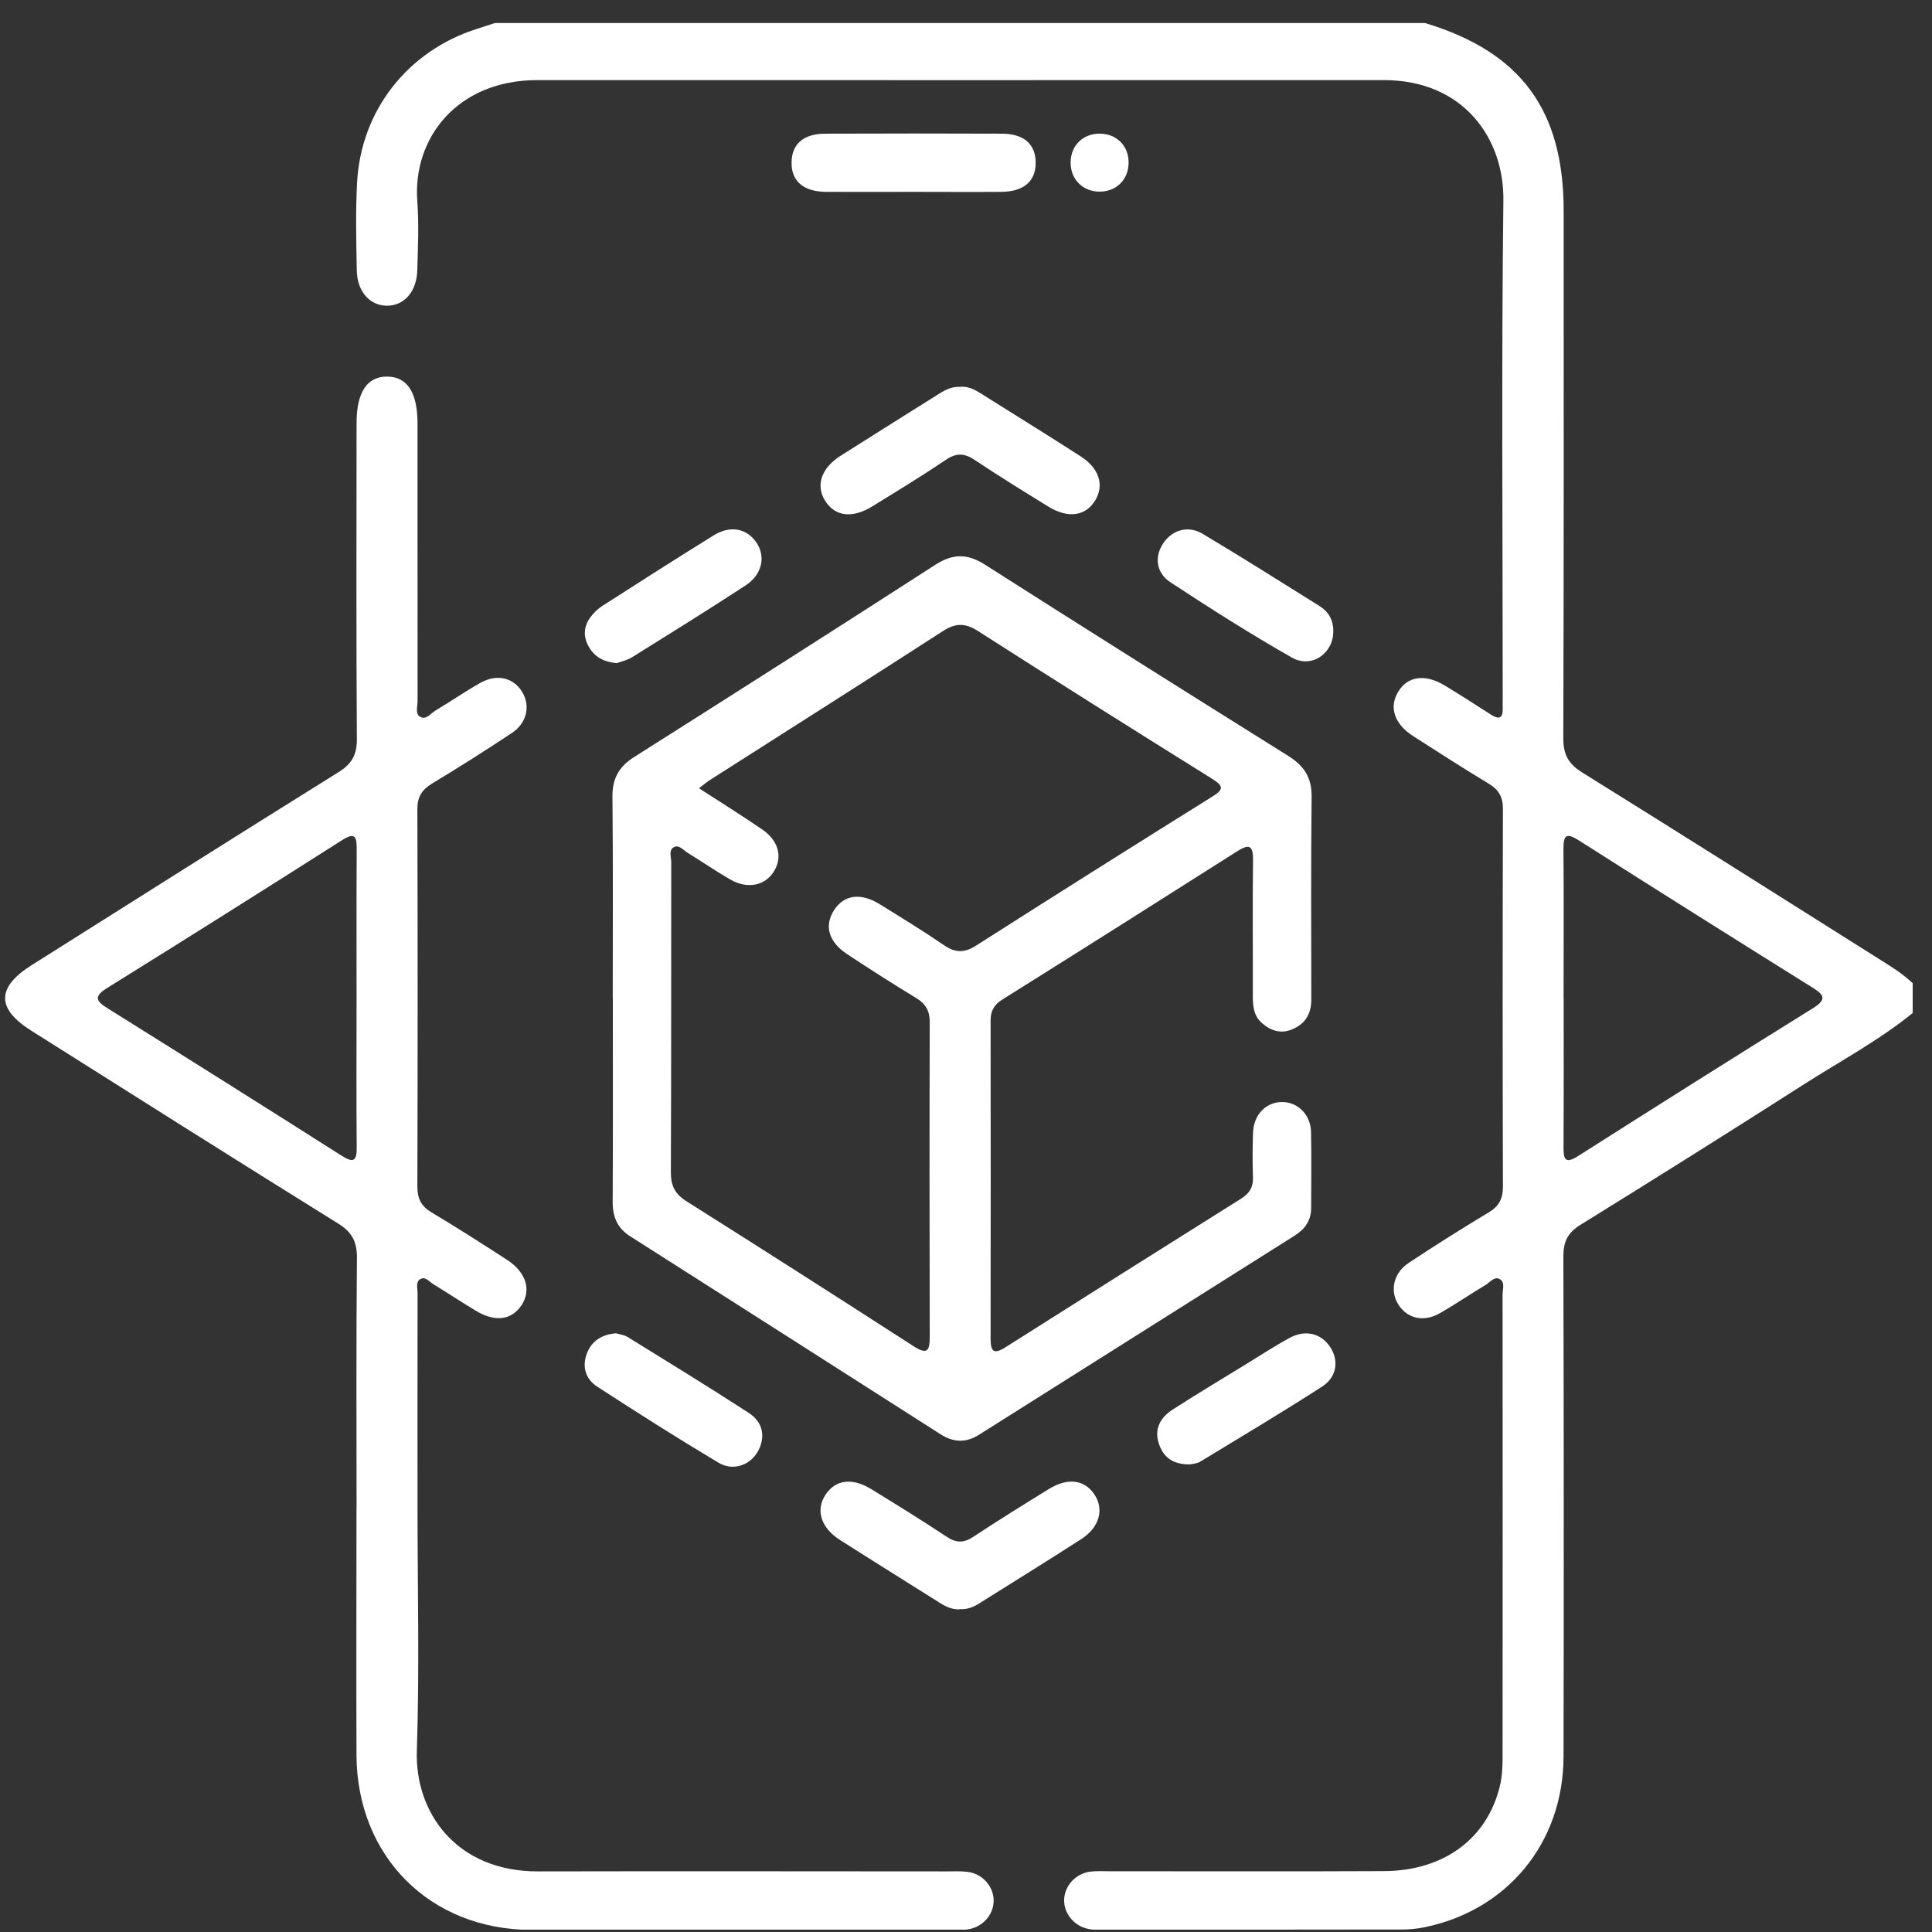 <svg width="100" height="100" viewBox="0 0 100 100" fill="none" xmlns="http://www.w3.org/2000/svg">
<rect x="0" y="0" width="100" height="100" fill="#333333" stroke="none"/>
<g clip-path="url(#clip0_503_4355)">
<path d="M73.769 1.195C78.718 2.692 80.931 5.692 80.935 10.899C80.935 20.005 80.947 29.111 80.916 38.217C80.916 39.061 81.186 39.543 81.9 39.987C86.963 43.134 92 46.324 97.045 49.502C97.724 49.93 98.414 50.335 99.001 50.89V52.433C97.249 53.856 95.263 54.916 93.373 56.124C89.536 58.577 85.675 61.002 81.803 63.398C81.14 63.806 80.92 64.269 80.92 65.029C80.943 73.66 80.947 82.296 80.928 90.927C80.916 95.386 78.012 98.899 73.688 99.763C73.314 99.837 72.925 99.871 72.543 99.871C67.344 99.879 62.145 99.879 56.946 99.879C56.784 99.879 56.622 99.883 56.464 99.864C55.681 99.767 55.091 99.127 55.079 98.383C55.072 97.642 55.658 96.971 56.433 96.875C56.749 96.836 57.073 96.855 57.393 96.855C62.145 96.855 66.893 96.871 71.644 96.848C74.741 96.832 76.99 95.158 77.638 92.424C77.746 91.961 77.773 91.471 77.773 90.993C77.78 83.002 77.78 75.01 77.773 67.019C77.773 66.745 77.912 66.375 77.638 66.213C77.349 66.04 77.121 66.375 76.886 66.514C76.087 66.992 75.32 67.52 74.51 67.98C73.684 68.446 72.855 68.249 72.392 67.544C71.922 66.83 72.115 65.893 72.917 65.365C74.282 64.462 75.667 63.587 77.067 62.746C77.599 62.426 77.792 62.032 77.792 61.415C77.773 54.901 77.773 48.387 77.792 41.869C77.792 41.24 77.568 40.87 77.044 40.554C75.725 39.759 74.429 38.926 73.133 38.093C72.173 37.472 71.891 36.616 72.358 35.825C72.848 34.996 73.75 34.857 74.788 35.486C75.582 35.968 76.369 36.469 77.148 36.975C77.572 37.249 77.796 37.214 77.78 36.651C77.773 36.458 77.78 36.265 77.78 36.072C77.78 27.502 77.711 18.933 77.815 10.367C77.854 7.193 75.779 4.146 71.621 4.146C57.019 4.146 42.417 4.153 27.816 4.146C23.677 4.146 21.356 7.135 21.599 10.417C21.687 11.597 21.633 12.793 21.599 13.977C21.572 15.091 20.927 15.82 20.037 15.824C19.146 15.824 18.486 15.099 18.467 13.988C18.44 12.48 18.401 10.968 18.482 9.464C18.675 5.708 21.124 2.615 24.707 1.488C25.012 1.392 25.317 1.292 25.621 1.191C41.673 1.191 57.721 1.191 73.773 1.191L73.769 1.195ZM80.935 51.642C80.935 54.211 80.943 56.776 80.928 59.344C80.928 59.977 80.982 60.285 81.699 59.826C85.733 57.261 89.775 54.708 93.836 52.186C94.608 51.708 94.384 51.472 93.778 51.094C89.752 48.58 85.729 46.05 81.722 43.5C81.093 43.099 80.92 43.2 80.924 43.936C80.947 46.505 80.931 49.07 80.931 51.638L80.935 51.642Z" fill="white"/>
<path d="M31.716 51.625C31.716 48.161 31.735 44.694 31.7 41.231C31.693 40.29 32.04 39.676 32.83 39.179C38.033 35.885 43.228 32.576 48.408 29.236C49.31 28.654 50.062 28.642 50.973 29.221C56.195 32.549 61.436 35.847 66.685 39.129C67.499 39.638 67.9 40.247 67.889 41.238C67.85 44.736 67.869 48.235 67.873 51.729C67.873 52.442 67.592 52.967 66.928 53.26C66.327 53.53 65.798 53.368 65.328 52.963C64.896 52.593 64.846 52.088 64.846 51.559C64.853 49.218 64.826 46.873 64.857 44.532C64.869 43.688 64.614 43.695 64.001 44.085C59.967 46.65 55.925 49.203 51.875 51.74C51.439 52.014 51.27 52.342 51.273 52.84C51.281 58.328 51.281 63.812 51.273 69.3C51.273 69.956 51.443 70.118 52.041 69.736C56.106 67.16 60.175 64.591 64.252 62.034C64.68 61.764 64.873 61.436 64.853 60.931C64.826 60.164 64.83 59.392 64.857 58.621C64.892 57.699 65.517 57.055 66.338 57.04C67.152 57.028 67.835 57.676 67.858 58.579C67.889 59.894 67.865 61.209 67.865 62.524C67.865 63.164 67.545 63.619 67.025 63.947C61.571 67.388 56.118 70.828 50.664 74.268C49.989 74.692 49.345 74.661 48.682 74.237C43.328 70.816 37.975 67.399 32.618 63.99C31.951 63.565 31.708 62.983 31.712 62.208C31.731 58.679 31.72 55.15 31.72 51.621L31.716 51.625ZM36.178 40.799C37.32 41.539 38.403 42.214 39.456 42.935C40.301 43.514 40.513 44.355 40.066 45.091C39.607 45.847 38.685 46.04 37.786 45.516C37.038 45.08 36.321 44.59 35.584 44.135C35.372 44.004 35.156 43.726 34.913 43.834C34.585 43.977 34.743 44.347 34.743 44.613C34.736 49.97 34.747 55.331 34.724 60.688C34.724 61.379 34.94 61.803 35.526 62.173C39.46 64.657 43.383 67.16 47.289 69.682C48.03 70.16 48.123 69.875 48.123 69.177C48.111 63.754 48.107 58.332 48.123 52.909C48.123 52.327 47.918 51.956 47.425 51.66C46.217 50.927 45.029 50.167 43.849 49.388C42.881 48.751 42.65 47.907 43.174 47.105C43.691 46.31 44.547 46.191 45.538 46.804C46.657 47.494 47.779 48.184 48.863 48.925C49.445 49.322 49.912 49.334 50.522 48.944C54.579 46.356 58.648 43.792 62.732 41.242C63.322 40.876 63.365 40.702 62.744 40.313C58.686 37.783 54.641 35.237 50.618 32.661C49.947 32.233 49.453 32.244 48.794 32.672C44.806 35.249 40.795 37.787 36.791 40.344C36.606 40.459 36.44 40.602 36.174 40.803L36.178 40.799Z" fill="white"/>
<path d="M18.456 78.023C18.456 73.723 18.433 69.422 18.475 65.122C18.483 64.289 18.236 63.788 17.511 63.336C12.196 60.031 6.908 56.687 1.617 53.347C-0.192 52.206 -0.184 51.106 1.636 49.957C6.928 46.617 12.219 43.273 17.526 39.964C18.205 39.54 18.475 39.077 18.471 38.267C18.436 32.81 18.452 27.356 18.456 21.899C18.456 20.302 19.003 19.481 20.045 19.492C21.082 19.504 21.611 20.318 21.611 21.926C21.611 26.708 21.611 31.491 21.614 36.273C21.614 36.555 21.483 36.937 21.73 37.091C22.054 37.299 22.301 36.913 22.563 36.763C23.335 36.304 24.075 35.791 24.858 35.348C25.722 34.858 26.59 35.074 27.037 35.83C27.457 36.539 27.272 37.422 26.501 37.935C25.14 38.842 23.755 39.714 22.355 40.562C21.834 40.878 21.603 41.248 21.603 41.877C21.622 48.391 21.622 54.905 21.603 61.423C21.603 62.04 21.8 62.43 22.332 62.75C23.655 63.541 24.951 64.37 26.243 65.207C27.234 65.851 27.512 66.769 26.995 67.556C26.478 68.335 25.625 68.447 24.623 67.841C23.882 67.394 23.157 66.915 22.421 66.464C22.212 66.337 22.012 66.048 21.746 66.213C21.503 66.364 21.618 66.684 21.614 66.931C21.607 70.622 21.611 74.313 21.611 78.004C21.611 82.208 21.715 86.415 21.576 90.615C21.468 93.832 23.635 96.871 27.843 96.863C34.905 96.848 41.963 96.86 49.025 96.863C49.38 96.863 49.734 96.844 50.081 96.887C50.853 96.979 51.443 97.654 51.431 98.395C51.42 99.139 50.826 99.779 50.043 99.872C49.788 99.903 49.53 99.887 49.272 99.891C42.017 99.891 34.766 99.899 27.512 99.891C22.27 99.887 18.475 96.096 18.452 90.843C18.436 86.573 18.452 82.308 18.452 78.038L18.456 78.023ZM18.456 51.677C18.456 49.109 18.448 46.544 18.463 43.975C18.463 43.343 18.413 43.034 17.696 43.493C13.662 46.058 9.62 48.607 5.559 51.13C4.791 51.604 5.003 51.839 5.613 52.217C9.639 54.732 13.658 57.262 17.665 59.807C18.282 60.201 18.471 60.127 18.463 59.375C18.44 56.811 18.456 54.242 18.456 51.673V51.677Z" fill="white"/>
<path d="M49.726 20.017C50.096 19.998 50.413 20.145 50.718 20.334C52.453 21.425 54.2 22.505 55.928 23.616C56.892 24.233 57.162 25.101 56.696 25.887C56.206 26.713 55.292 26.855 54.266 26.223C52.981 25.432 51.701 24.642 50.447 23.805C49.919 23.454 49.51 23.431 48.97 23.793C47.721 24.634 46.433 25.421 45.148 26.211C44.107 26.852 43.216 26.732 42.707 25.918C42.209 25.12 42.506 24.229 43.517 23.585C45.221 22.501 46.938 21.433 48.646 20.357C48.978 20.148 49.325 19.994 49.73 20.025L49.726 20.017Z" fill="white"/>
<path d="M49.685 83.299C49.28 83.323 48.94 83.153 48.609 82.941C46.9 81.861 45.184 80.8 43.479 79.709C42.48 79.072 42.206 78.154 42.731 77.364C43.248 76.585 44.104 76.469 45.099 77.079C46.41 77.881 47.721 78.695 49.002 79.543C49.503 79.879 49.897 79.867 50.394 79.535C51.679 78.687 52.986 77.873 54.297 77.067C55.285 76.461 56.156 76.593 56.662 77.376C57.155 78.139 56.901 79.061 55.967 79.662C54.216 80.793 52.442 81.888 50.68 82.995C50.375 83.188 50.051 83.315 49.681 83.288L49.685 83.299Z" fill="white"/>
<path d="M47.285 9.931C45.778 9.931 44.27 9.939 42.761 9.931C41.578 9.919 40.956 9.376 40.972 8.4C40.983 7.459 41.585 6.923 42.715 6.919C45.766 6.907 48.813 6.907 51.864 6.919C52.99 6.923 53.595 7.459 53.607 8.4C53.618 9.376 52.997 9.923 51.817 9.931C50.309 9.943 48.801 9.931 47.293 9.931H47.285Z" fill="white"/>
<path d="M31.873 69.008C32.058 69.066 32.298 69.089 32.483 69.201C34.585 70.5 36.69 71.789 38.761 73.135C39.413 73.559 39.637 74.238 39.294 74.997C38.927 75.803 37.983 76.185 37.192 75.711C35.071 74.442 32.984 73.119 30.913 71.773C30.334 71.399 30.111 70.774 30.369 70.076C30.62 69.405 31.137 69.077 31.873 69.012V69.008Z" fill="white"/>
<path d="M31.927 34.325C31.237 34.263 30.782 34.001 30.485 33.492C30.18 32.967 30.203 32.439 30.554 31.957C30.72 31.729 30.936 31.517 31.175 31.363C33.092 30.133 35.009 28.906 36.945 27.707C37.801 27.178 38.65 27.348 39.147 28.073C39.649 28.81 39.452 29.743 38.58 30.31C36.648 31.571 34.685 32.79 32.726 34.013C32.459 34.178 32.136 34.244 31.927 34.325Z" fill="white"/>
<path d="M61.605 75.797C60.745 75.809 60.251 75.462 60.005 74.787C59.712 73.996 60.039 73.387 60.687 72.966C61.952 72.149 63.248 71.377 64.532 70.587C65.269 70.136 65.994 69.657 66.758 69.245C67.576 68.801 68.401 69.021 68.86 69.738C69.303 70.425 69.203 71.269 68.436 71.767C66.364 73.105 64.239 74.37 62.13 75.651C61.948 75.763 61.705 75.77 61.609 75.793L61.605 75.797Z" fill="white"/>
<path d="M69.01 32.664C69.026 33.81 67.892 34.62 66.87 34.037C64.726 32.819 62.643 31.492 60.58 30.138C59.82 29.641 59.75 28.784 60.221 28.102C60.688 27.427 61.498 27.18 62.25 27.631C64.286 28.846 66.295 30.115 68.305 31.372C68.768 31.662 69.014 32.101 69.01 32.664Z" fill="white"/>
<path d="M56.938 6.918C57.822 6.93 58.443 7.581 58.416 8.465C58.389 9.309 57.783 9.907 56.942 9.919C56.059 9.93 55.415 9.298 55.415 8.418C55.415 7.535 56.055 6.907 56.938 6.918Z" fill="white"/>
</g>
<defs>
<clipPath id="clip0_503_4355">
<rect width="99" height="98.877" fill="white" transform="translate(0 1)"/>
</clipPath>
</defs>
</svg>
